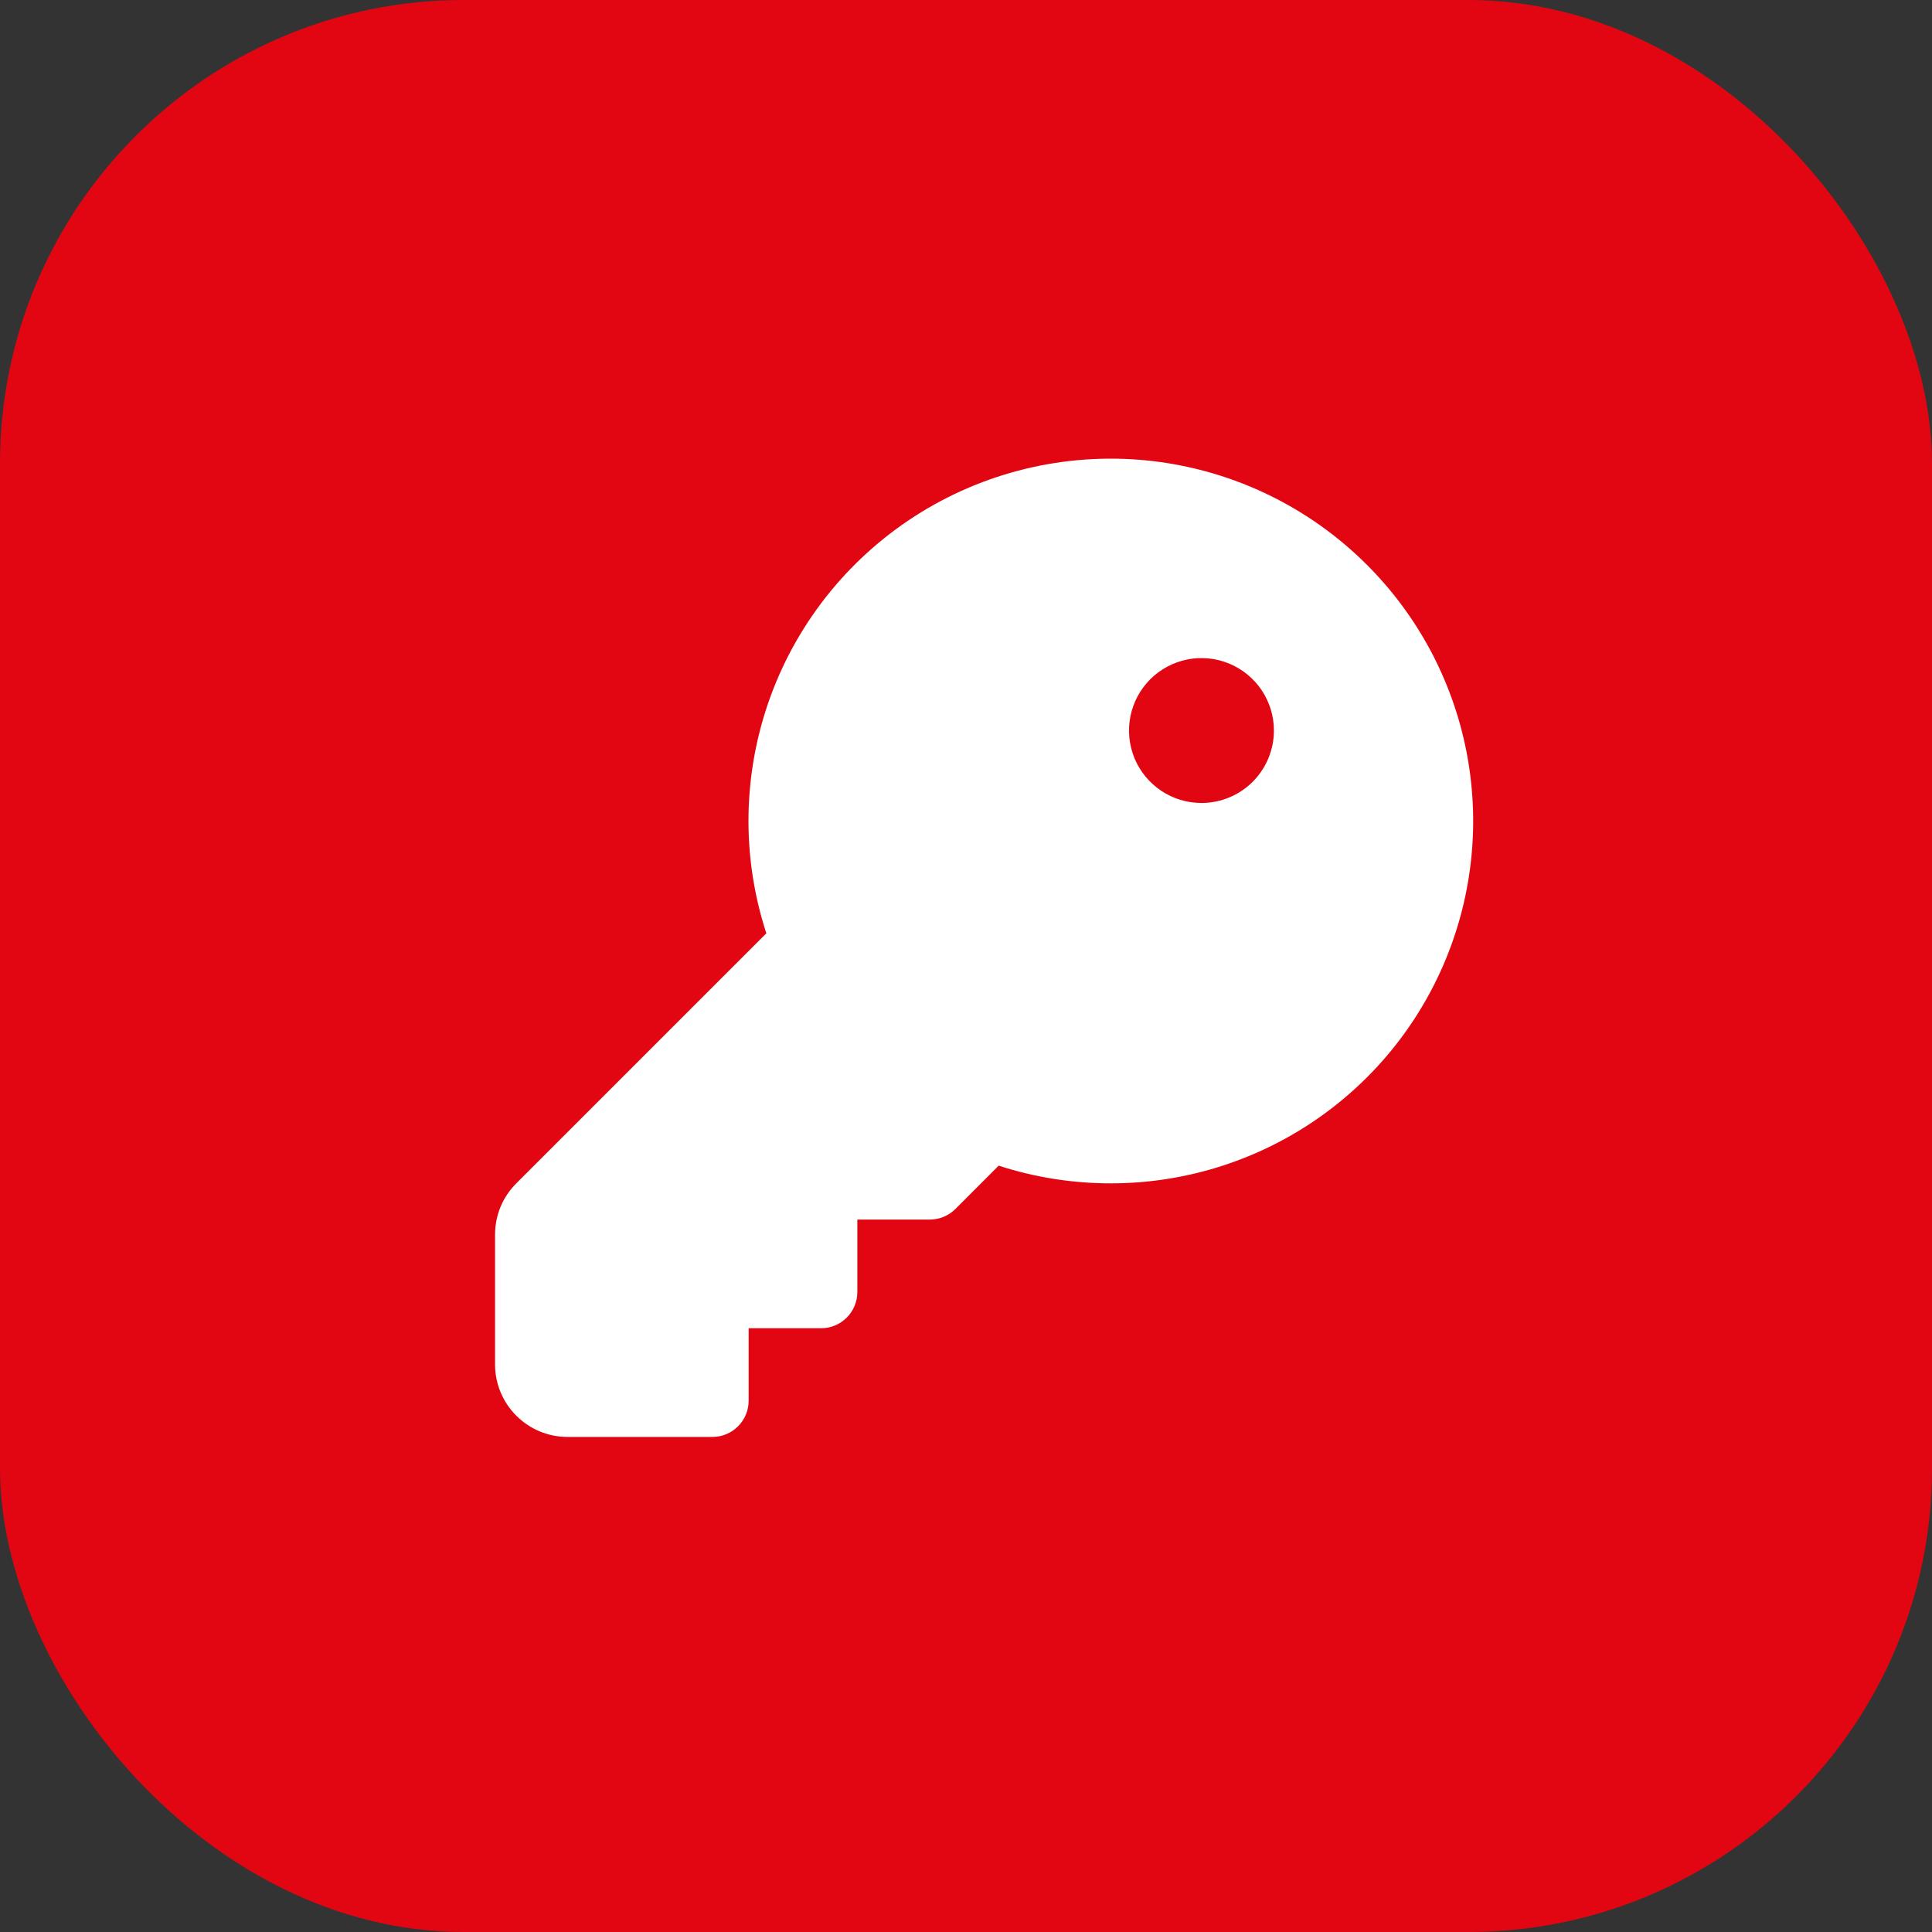 <?xml version="1.0" encoding="UTF-8"?> <svg xmlns="http://www.w3.org/2000/svg" width="50" height="50" viewBox="0 0 50 50" fill="none"><rect x="0" y="0" width="50" height="50" fill="#333333" stroke="none"/><rect width="50" height="50" rx="12" fill="#E20613"></rect><path d="M35.379 14.621C33.89 13.13 31.942 12.184 29.849 11.935C27.756 11.687 25.641 12.152 23.845 13.253C22.048 14.355 20.675 16.03 19.947 18.007C19.22 19.985 19.179 22.151 19.833 24.154L13.362 30.625C13.187 30.799 13.049 31.005 12.954 31.233C12.86 31.46 12.812 31.704 12.812 31.95V35.312C12.812 35.81 13.01 36.287 13.362 36.638C13.713 36.99 14.19 37.188 14.688 37.188H18.438C18.686 37.188 18.925 37.089 19.1 36.913C19.276 36.737 19.375 36.499 19.375 36.25V34.375H21.25C21.499 34.375 21.737 34.276 21.913 34.1C22.089 33.925 22.188 33.686 22.188 33.438V31.562H24.062C24.186 31.563 24.308 31.538 24.421 31.491C24.535 31.444 24.639 31.375 24.726 31.288L25.846 30.167C26.784 30.472 27.764 30.626 28.75 30.625H28.762C30.615 30.623 32.426 30.071 33.966 29.04C35.506 28.009 36.706 26.545 37.414 24.832C38.122 23.12 38.307 21.236 37.945 19.418C37.583 17.601 36.69 15.931 35.379 14.621ZM31.094 20.781C30.723 20.781 30.36 20.671 30.052 20.465C29.744 20.259 29.503 19.966 29.361 19.624C29.22 19.281 29.182 18.904 29.255 18.54C29.327 18.177 29.506 17.843 29.768 17.58C30.03 17.318 30.364 17.14 30.728 17.067C31.092 16.995 31.469 17.032 31.811 17.174C32.154 17.316 32.447 17.556 32.653 17.864C32.859 18.173 32.969 18.535 32.969 18.906C32.969 19.404 32.771 19.88 32.42 20.232C32.068 20.584 31.591 20.781 31.094 20.781Z" fill="white"></path></svg> 